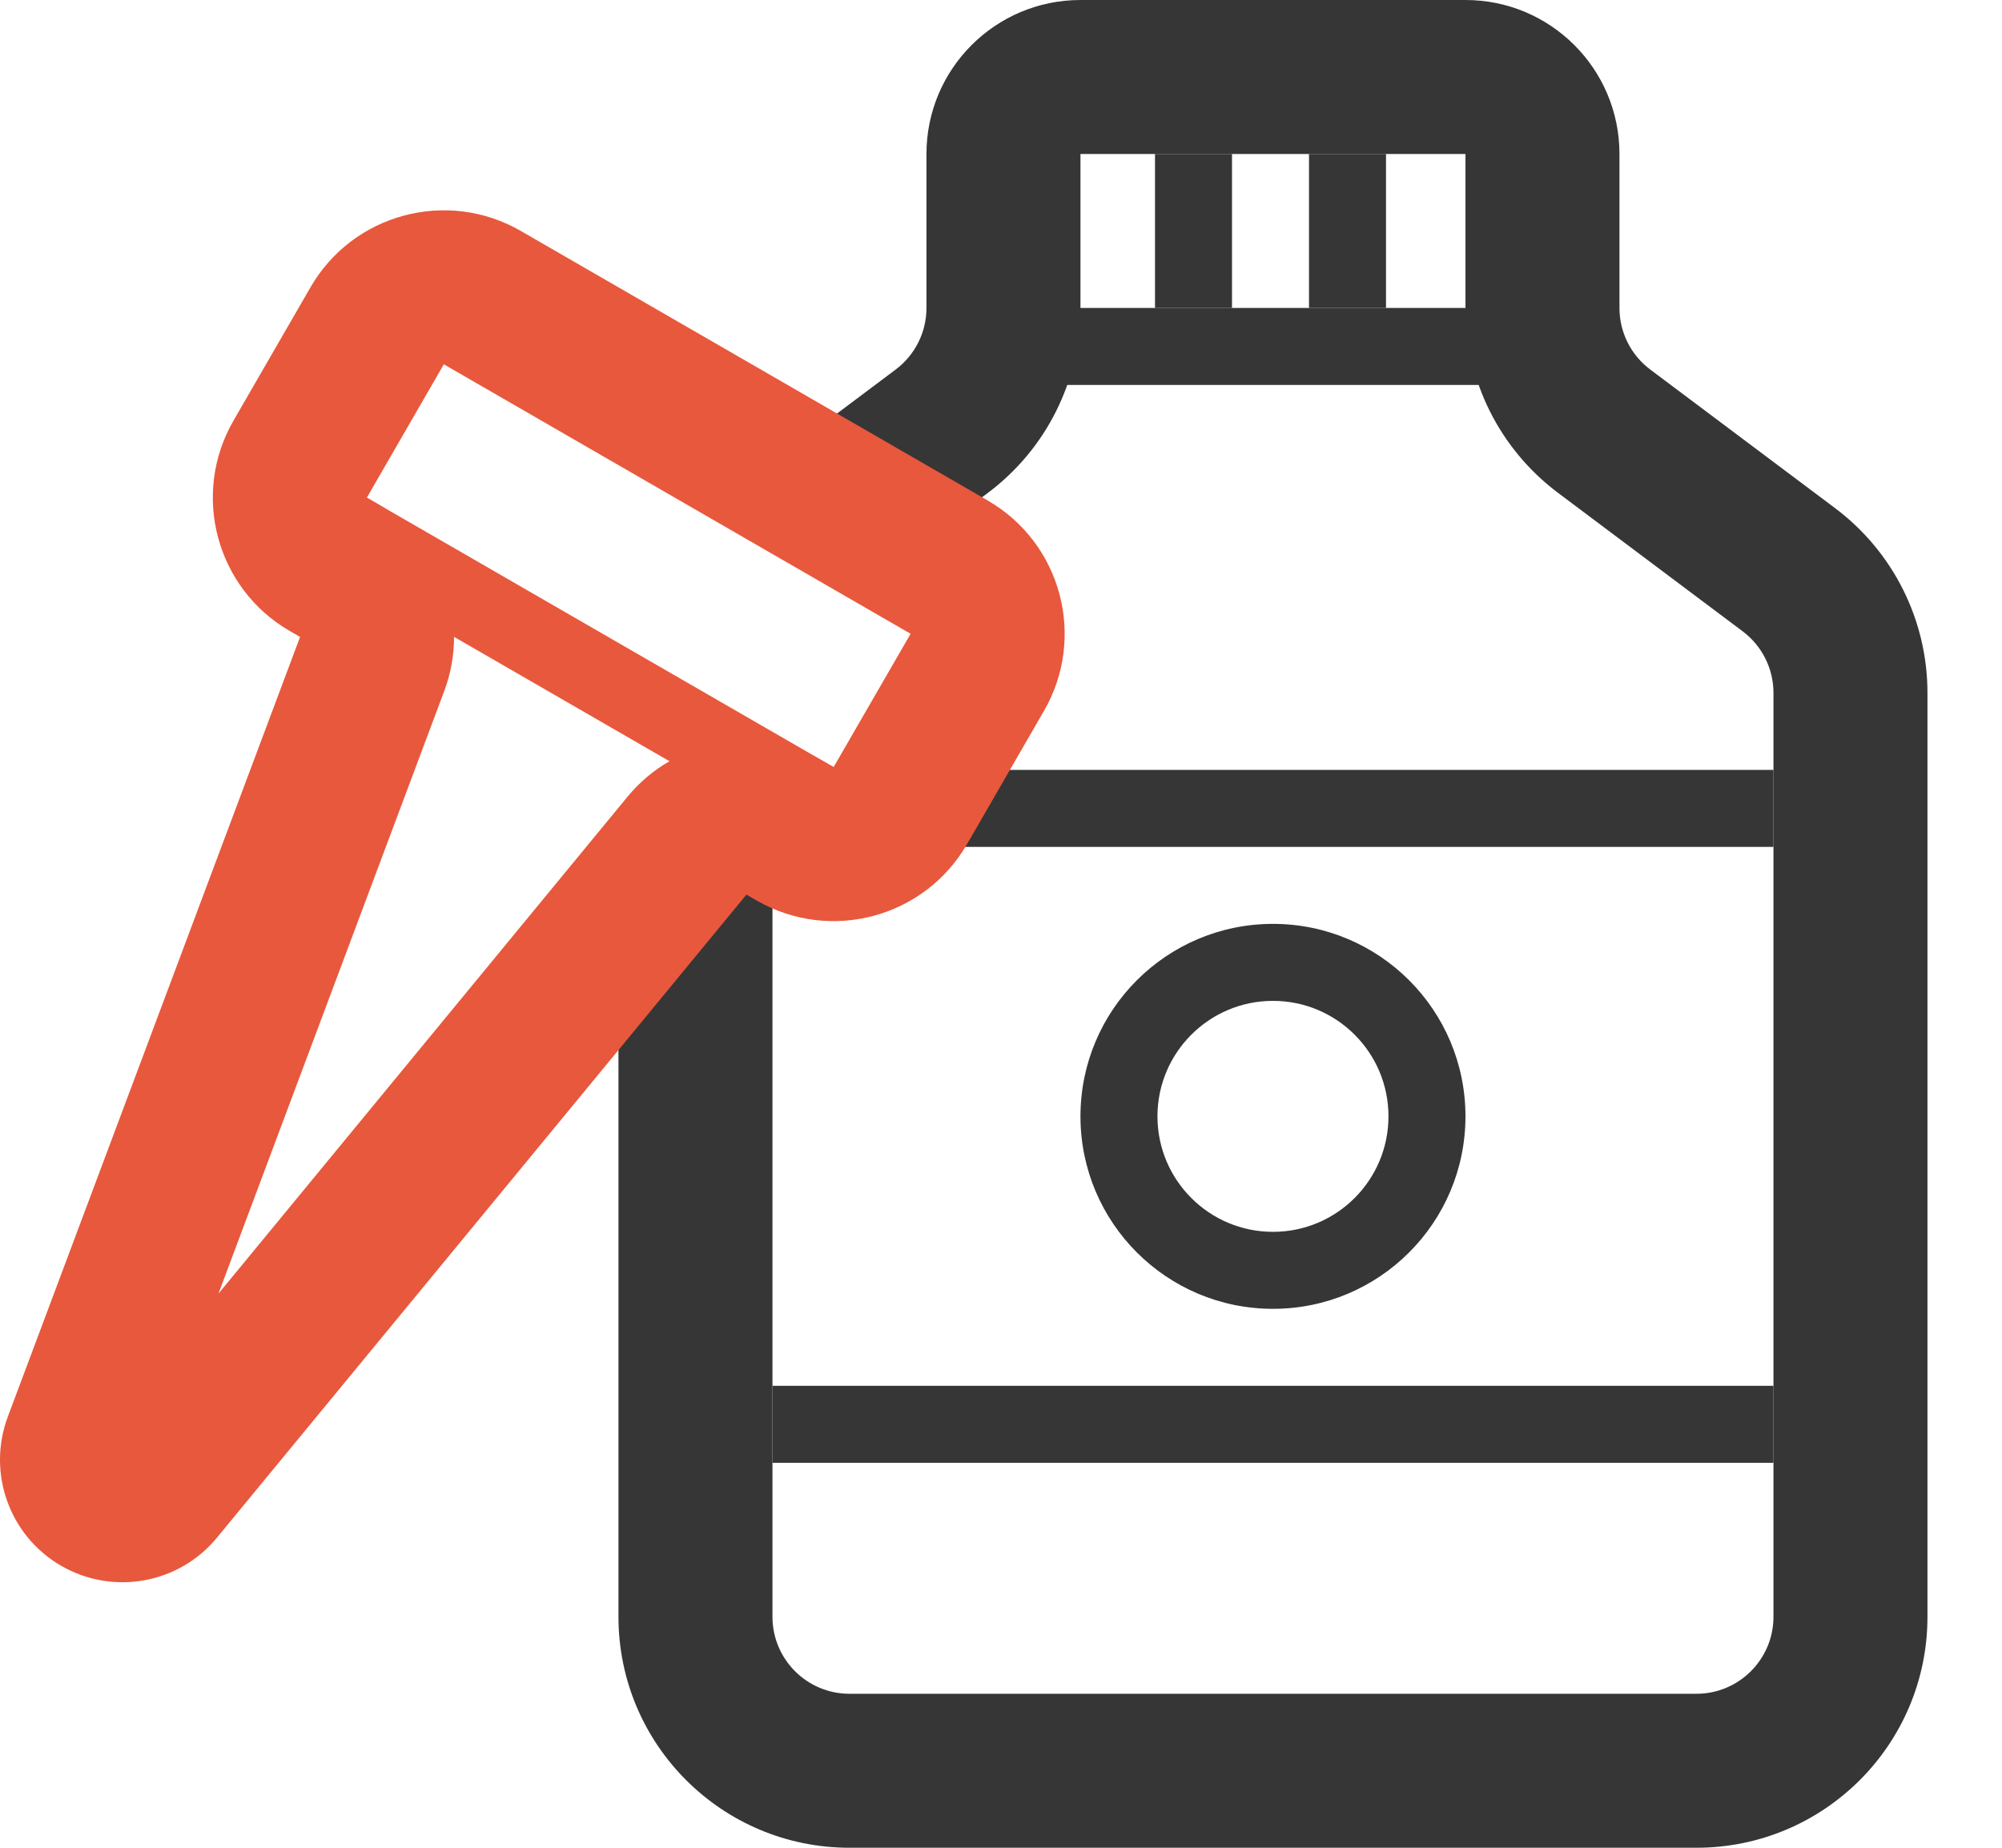 <svg width="26" height="24" viewBox="0 0 26 24" fill="none" xmlns="http://www.w3.org/2000/svg">
<path d="M12.032 2C12.032 0.895 12.928 0 14.032 0H19.032C20.137 0 21.032 0.895 21.032 2V4C21.032 4.315 21.18 4.611 21.432 4.8L23.832 6.6C24.588 7.167 25.032 8.056 25.032 9V21C25.032 22.657 23.689 24 22.032 24H11.032C9.375 24 8.032 22.657 8.032 21V11.5L10.032 11V21C10.032 21.552 10.48 22 11.032 22H22.032C22.584 22 23.032 21.552 23.032 21V9C23.032 8.685 22.884 8.389 22.632 8.2L20.232 6.4C19.477 5.833 19.032 4.944 19.032 4V2H14.032V4C14.032 4.944 13.588 5.833 12.832 6.4L11.632 7.3L10.432 5.7L11.632 4.8C11.884 4.611 12.032 4.315 12.032 4V2Z" fill="#363636"/>
<path d="M13.032 4H20.032V5H13.032V4Z" fill="#363636"/>
<path fill-rule="evenodd" clip-rule="evenodd" d="M15 4V2H16V4H15ZM17 4V2H18V4H17Z" fill="#363636"/>
<path d="M10.032 18H23.032V19H10.032V18Z" fill="#363636"/>
<path d="M10.032 10H23.032V11H10.032V10Z" fill="#363636"/>
<path fill-rule="evenodd" clip-rule="evenodd" d="M4.032 3.732C4.584 2.775 5.808 2.448 6.764 3L12.826 6.5C13.783 7.052 14.111 8.275 13.559 9.232L12.559 10.964C12.006 11.921 10.783 12.248 9.826 11.696L9.694 11.62L2.818 19.972C2.324 20.572 1.469 20.727 0.795 20.338C0.122 19.95 -0.171 19.131 0.101 18.403L3.897 8.273L3.764 8.196C2.808 7.644 2.48 6.421 3.032 5.464L4.032 3.732ZM5.764 4.732L4.764 6.464L4.897 6.541C5.743 7.029 6.112 8.059 5.77 8.974L2.837 16.803L8.15 10.348C8.771 9.594 9.847 9.399 10.694 9.888L10.826 9.964L11.826 8.232L5.764 4.732Z" fill="#E8583C"/>
<path d="M4.764 6.464L11.693 10.464L11.193 11.33L4.265 7.33L4.764 6.464Z" fill="#E8583C"/>
<path fill-rule="evenodd" clip-rule="evenodd" d="M16.532 16C17.361 16 18.032 15.328 18.032 14.5C18.032 13.672 17.361 13 16.532 13C15.704 13 15.032 13.672 15.032 14.5C15.032 15.328 15.704 16 16.532 16ZM16.532 17C17.913 17 19.032 15.881 19.032 14.5C19.032 13.119 17.913 12 16.532 12C15.152 12 14.032 13.119 14.032 14.5C14.032 15.881 15.152 17 16.532 17Z" fill="#363636"/>
</svg>
